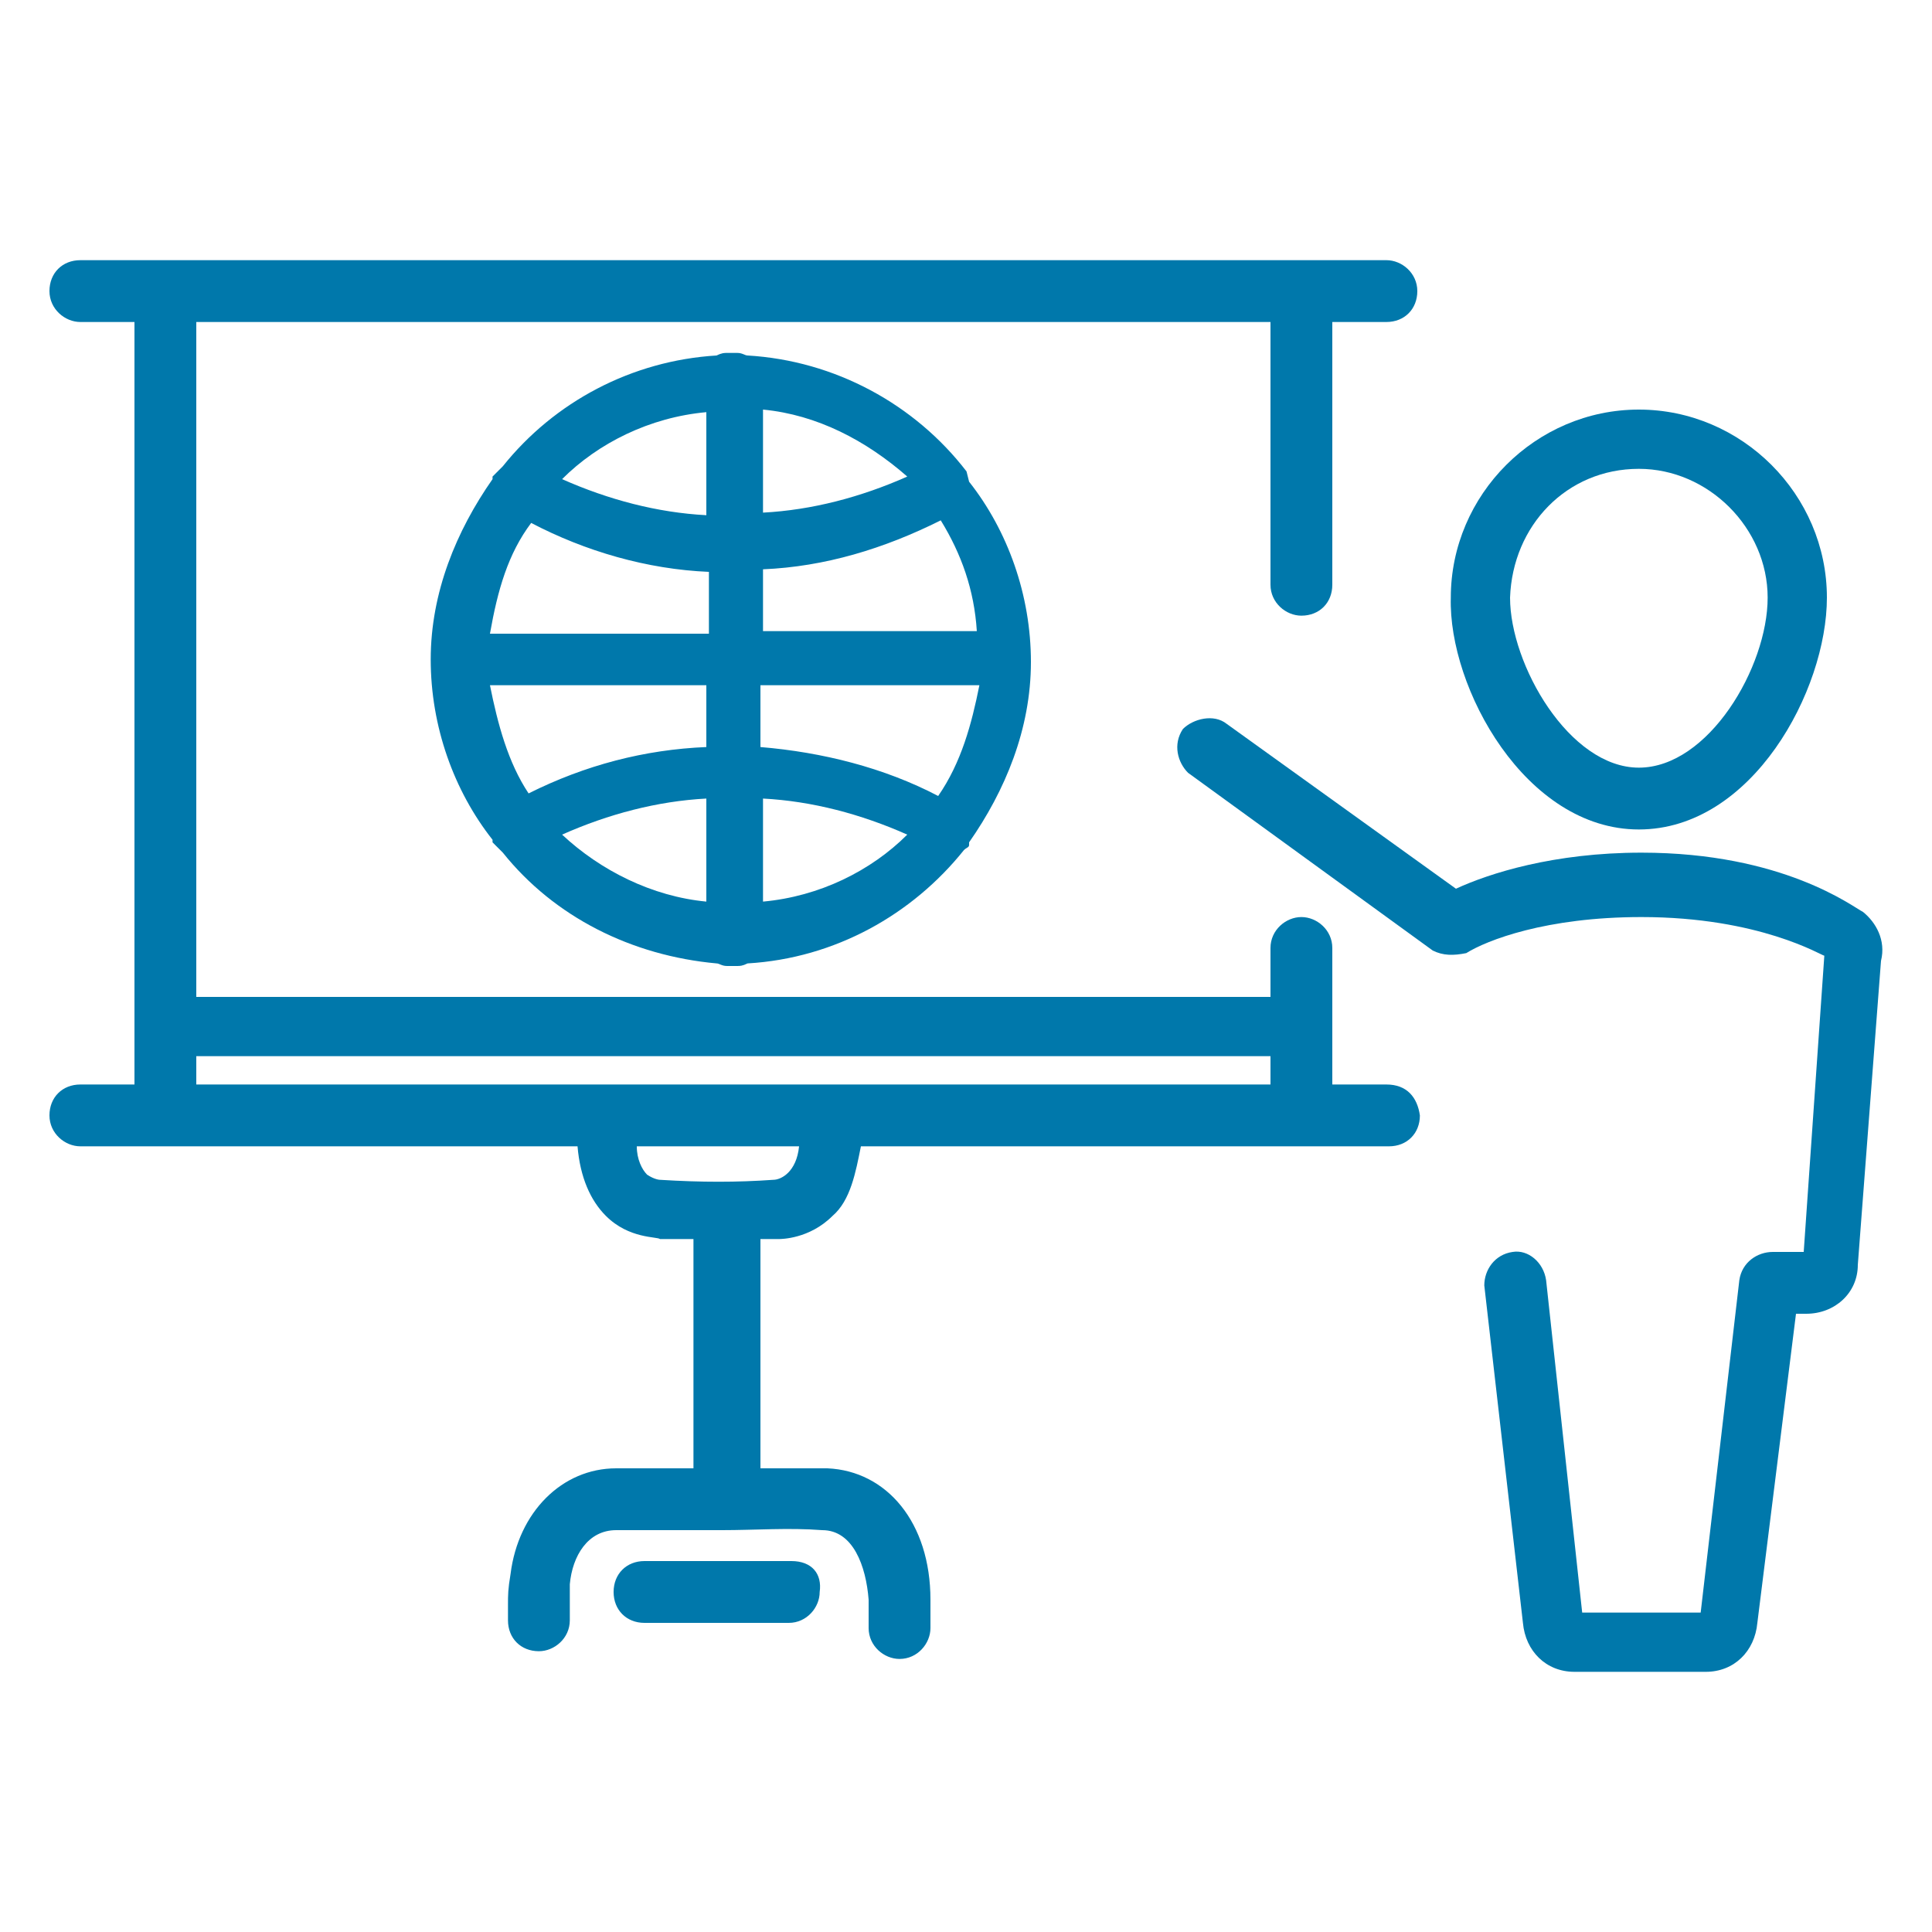 <?xml version="1.0" encoding="UTF-8"?>
<svg id="Layer_1" data-name="Layer 1" xmlns="http://www.w3.org/2000/svg" width="75" height="75" viewBox="0 0 75 75">
  <defs>
    <style>
      .cls-1 {
        fill: #0078ab;
        stroke-width: 0px;
      }
    </style>
  </defs>
  <path class="cls-1" d="M30.72,60.6h-5.7c-.7,0-1.2.5-1.2,1.2s.5,1.2,1.2,1.2h5.6c.7,0,1.2-.6,1.2-1.2.1-.7-.3-1.2-1.1-1.2h0Z"/>
  <path class="cls-1" d="M53.82,42.1h-2.1v-5.3c0-.7-.6-1.2-1.2-1.2s-1.2.5-1.2,1.2v1.9H7.62V12.5h41.7v10.2c0,.7.6,1.2,1.2,1.2.7,0,1.2-.5,1.2-1.2v-10.2h2.1c.7,0,1.2-.5,1.2-1.2s-.6-1.2-1.2-1.2H3.12c-.7,0-1.2.5-1.2,1.2s.6,1.2,1.2,1.2h2.1v29.6h-2.1c-.7,0-1.2.5-1.2,1.2s.6,1.2,1.2,1.2h19.3c.1,1.2.5,2.1,1.1,2.7.9.9,2,.8,2.1.9h1.3v8.9h-3c-2.1,0-3.8,1.7-4.1,4.1-.1.6-.1.8-.1,1.2v.6c0,.7.5,1.2,1.2,1.2h0c.6,0,1.2-.5,1.2-1.2v-1.4c.1-1.1.7-2.1,1.8-2.1h4.1c1.3,0,2.6-.1,3.9,0,1.2,0,1.7,1.4,1.8,2.7v1.1c0,.7.6,1.2,1.2,1.2h0c.7,0,1.2-.6,1.2-1.2v-1.1c0-3-1.7-5-4-5.1h-2.6v-8.9h.7c.1,0,1.2,0,2.1-.9.7-.6.9-1.7,1.1-2.7h20.5c.7,0,1.2-.5,1.2-1.2-.1-.7-.5-1.2-1.3-1.2h0ZM30.02,45.8c-1.4.1-2.8.1-4.4,0,0,0-.2,0-.5-.2-.2-.2-.4-.6-.4-1.1h6.3c-.1,1-.7,1.3-1,1.3h0ZM7.62,42.1v-1.1h41.7v1.1H7.62Z"/>
  <path class="cls-1" d="M37.52,18.3c-2-2.6-5.1-4.3-8.5-4.5-.1,0-.2-.1-.4-.1h-.4c-.1,0-.2,0-.4.1-3.3.2-6.3,1.8-8.3,4.3l-.4.4v.1c-1.4,2-2.4,4.4-2.4,7s.9,5.1,2.4,7v.1c.1.1.2.2.4.4,2,2.5,5,4,8.3,4.3.1,0,.2.1.4.1h.4c.1,0,.2,0,.4-.1,3.4-.2,6.4-1.9,8.4-4.4.1-.1.2-.1.2-.2v-.1c1.4-2,2.4-4.4,2.4-7s-.9-5.1-2.4-7l-.1-.4q.1,0,0,0h0ZM36.42,30.9c-2.1-1.1-4.5-1.7-6.9-1.9v-2.4h8.5c-.3,1.5-.7,3-1.6,4.3h0ZM19.02,26.6h8.4v2.4c-2.4.1-4.7.7-6.9,1.8-.8-1.2-1.2-2.7-1.5-4.2h0ZM20.62,20.3c2.1,1.1,4.5,1.8,6.9,1.9v2.4h-8.5c.3-1.7.7-3.1,1.6-4.3ZM29.62,15.9c2.1.2,4,1.2,5.6,2.6-1.8.8-3.7,1.3-5.6,1.4v-4ZM27.42,20c-1.9-.1-3.8-.6-5.6-1.4,1.4-1.4,3.4-2.4,5.6-2.6v4ZM27.42,31v4c-2.1-.2-4.1-1.2-5.6-2.6,1.8-.8,3.7-1.3,5.6-1.4h0ZM29.62,31c1.9.1,3.8.6,5.6,1.4-1.4,1.4-3.4,2.4-5.6,2.6v-4ZM29.62,24.5v-2.4c2.4-.1,4.7-.8,6.9-1.9.8,1.3,1.3,2.7,1.4,4.3h-8.3Z"/>
  <path class="cls-1" d="M63.62,32.2c4.4,0,7.3-5.4,7.3-9,0-4-3.3-7.3-7.3-7.3s-7.3,3.3-7.3,7.3c-.1,3.5,2.9,9,7.3,9ZM63.62,18.2c2.7,0,5,2.3,5,5s-2.3,6.6-5,6.6-5-4-5-6.6c.1-2.8,2.2-5,5-5Z"/>
  <path class="cls-1" d="M72.32,35.4c-.4-.2-3.1-2.3-8.6-2.3-3.4,0-5.9.8-7.2,1.4l-8.9-6.4c-.5-.4-1.3-.2-1.7.2-.4.6-.2,1.3.2,1.7l9.5,6.9c.4.2.8.2,1.3.1.8-.5,3.1-1.4,6.8-1.4,4.6,0,7,1.5,7.1,1.5l-.8,11.5h-1.2c-.6,0-1.2.4-1.3,1.1l-1.5,12.9h-4.6l-1.4-12.9c-.1-.7-.7-1.2-1.3-1.1-.7.1-1.1.7-1.1,1.3l1.5,13.1c.1,1.1.9,1.9,2,1.9h5.1c1.1,0,1.9-.8,2-1.9l1.5-12h.4c1.1,0,2-.8,2-1.9l.9-11.8c.2-.8-.2-1.5-.7-1.9h0Z"/>
</svg>